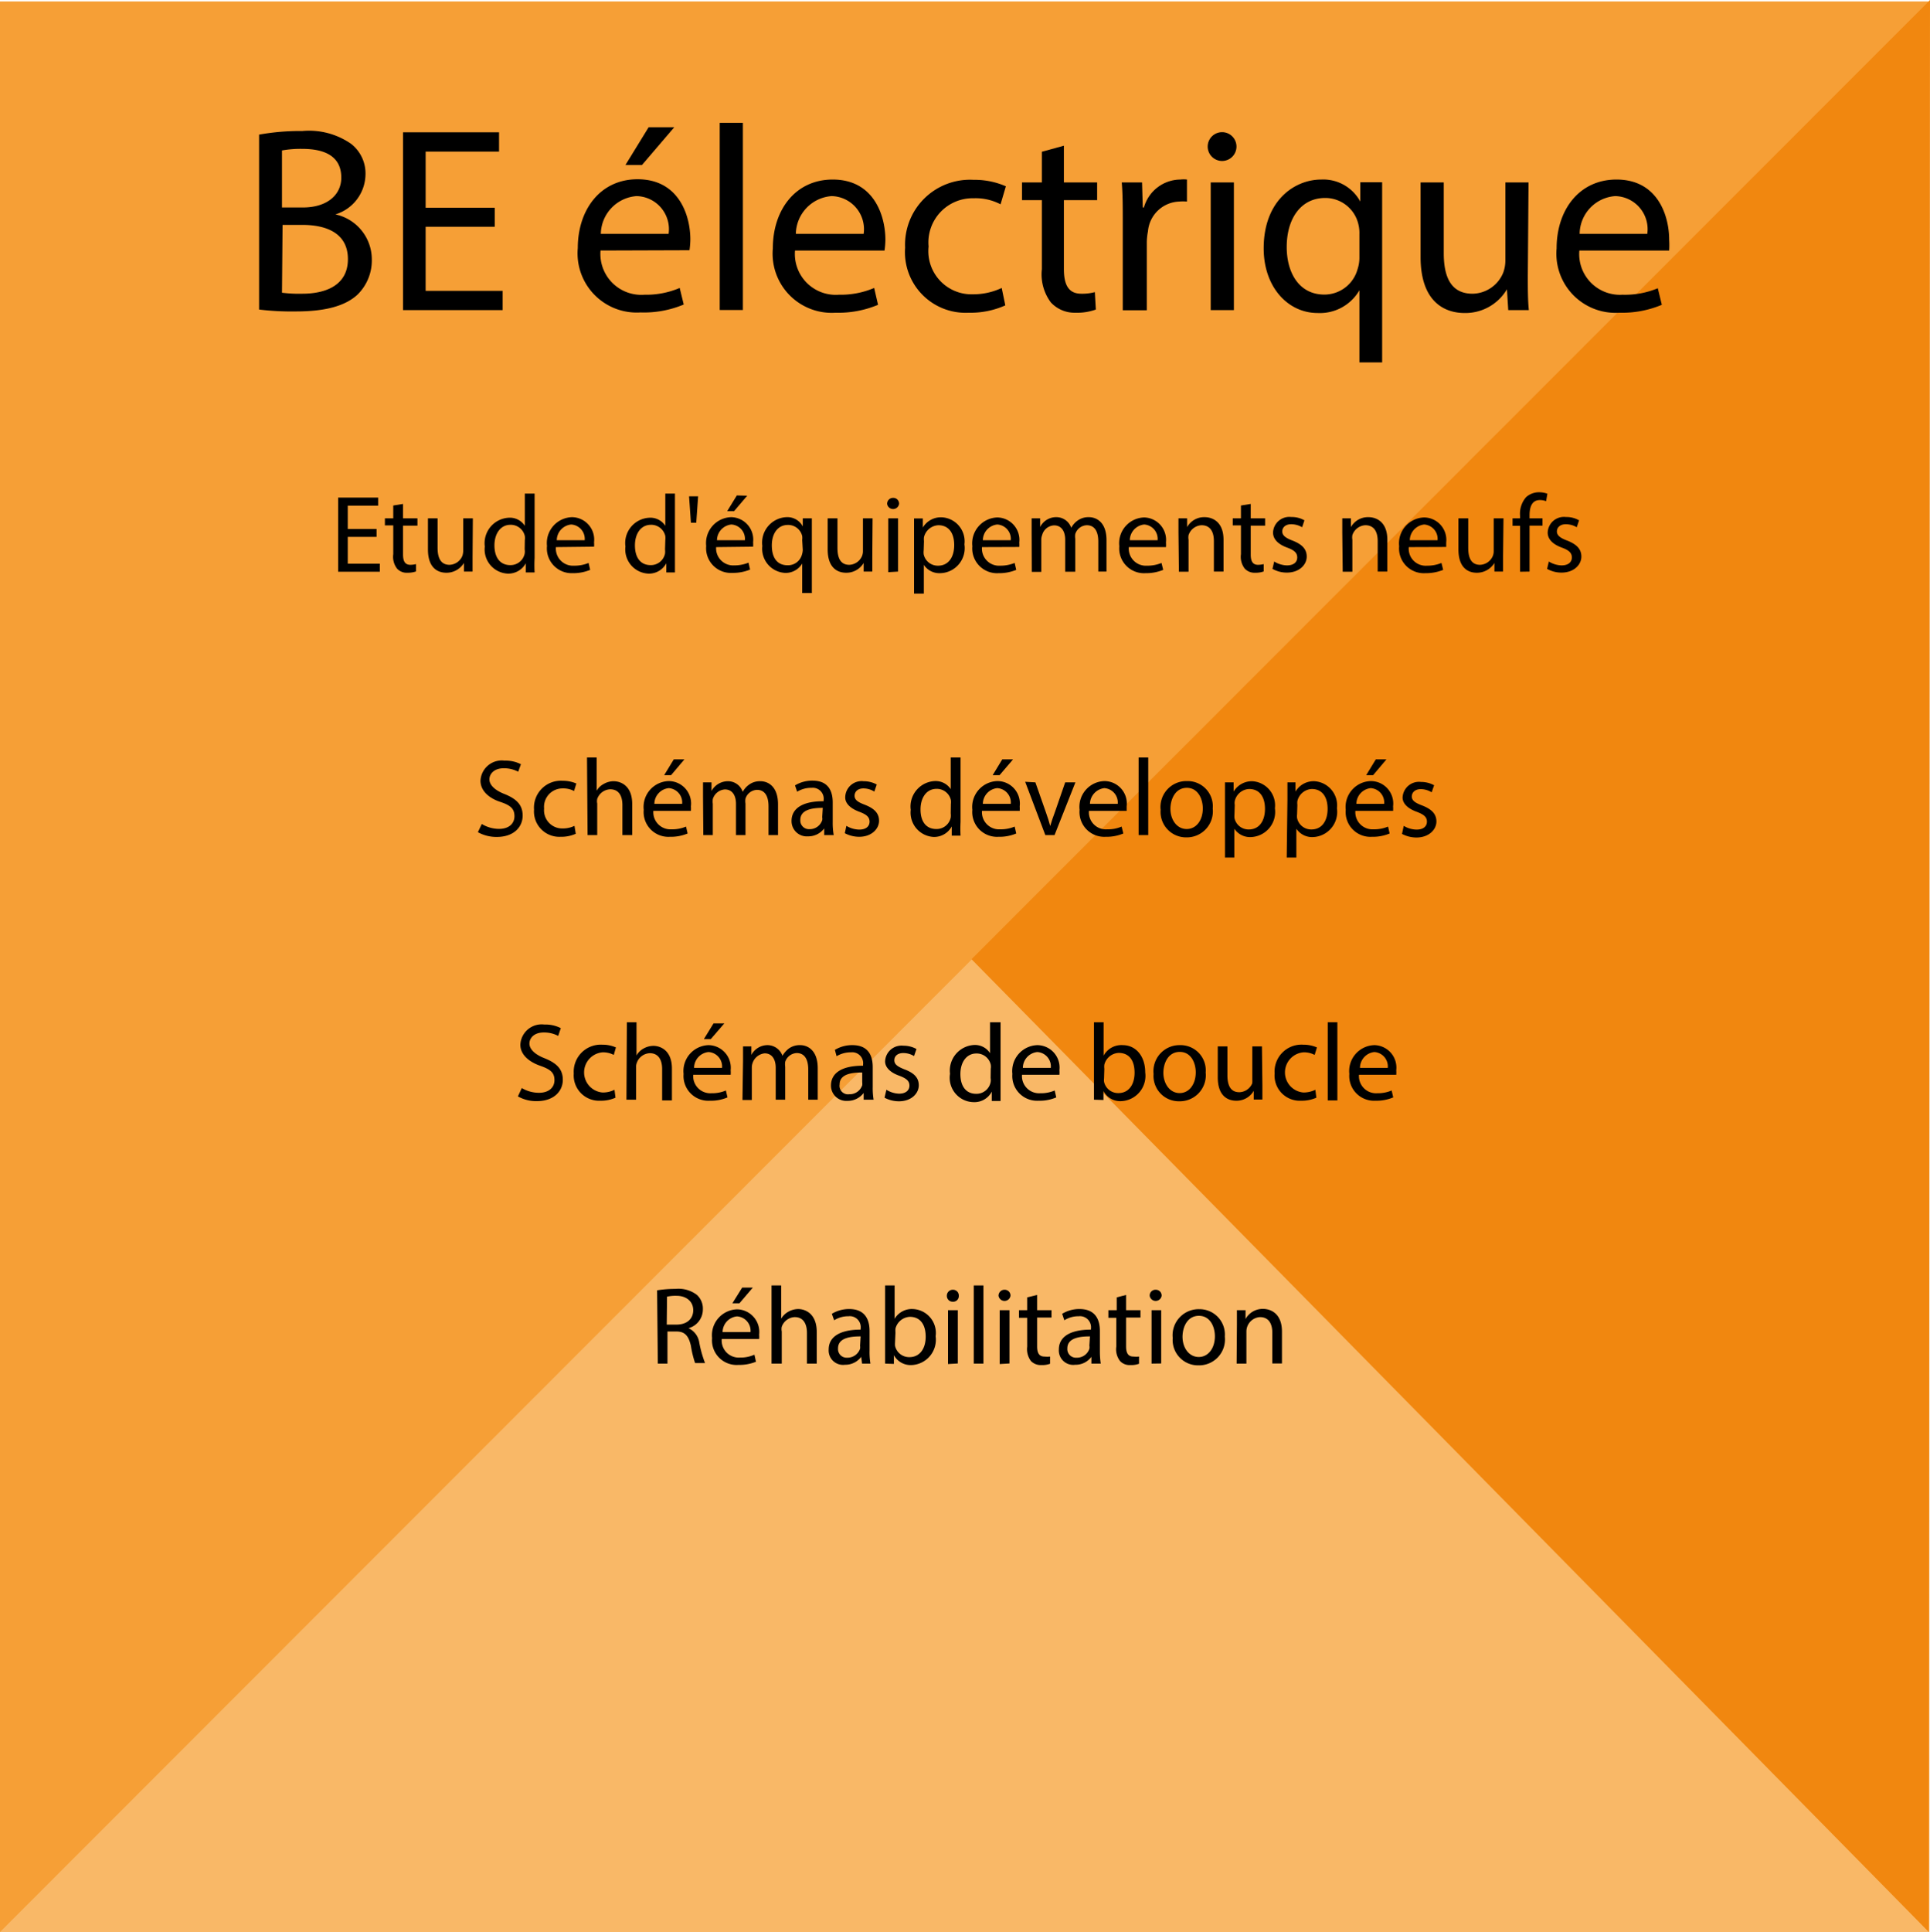 <svg xmlns="http://www.w3.org/2000/svg" viewBox="0 0 134.08 134.19"><defs><style>.cls-1{fill:#f9b867;}.cls-2{fill:#f69f36;}.cls-3{fill:#f1870f;}</style></defs><title>back_electrique_1</title><g id="Calque_2" data-name="Calque 2"><g id="Calque_1-2" data-name="Calque 1"><rect id="Rectangle_48-2" data-name="Rectangle 48-2" class="cls-1" y="0.15" width="134.04" height="134.04"/><path id="Tracé_123" data-name="Tracé 123" class="cls-2" d="M0,134.19,134,.1H0Z"/><path id="Tracé_124" data-name="Tracé 124" class="cls-3" d="M134,134.19,134.08,0,67.49,66.62Z"/><path d="M26.16,37.29h-2v1.86h2.23v.56h-2.9V34.56h2.78v.56H24.16v1.62h2Z"/><path d="M28,35V36h1v.51H28v2c0,.46.13.72.51.72a1.69,1.69,0,0,0,.39-.05l0,.51a1.76,1.76,0,0,1-.6.09.9.9,0,0,1-.72-.29,1.35,1.35,0,0,1-.26-1v-2h-.58V36h.58v-.89Z"/><path d="M32.83,38.7c0,.38,0,.72,0,1h-.6l0-.6h0a1.41,1.41,0,0,1-1.22.68c-.59,0-1.28-.32-1.28-1.62V36h.67v2.05c0,.7.22,1.18.83,1.18a1,1,0,0,0,.89-.62,1.15,1.15,0,0,0,.06-.34V36h.67Z"/><path d="M37.14,34.28v4.48a9.33,9.33,0,0,0,0,1h-.61l0-.64h0a1.38,1.38,0,0,1-1.26.72,1.68,1.68,0,0,1-1.59-1.88,1.77,1.77,0,0,1,1.66-2,1.23,1.23,0,0,1,1.12.56h0V34.28Zm-.68,3.24a1,1,0,0,0,0-.29,1,1,0,0,0-1-.78c-.69,0-1.11.62-1.11,1.43s.37,1.37,1.1,1.37a1,1,0,0,0,1-.8.89.89,0,0,0,0-.29Z"/><path d="M38.62,38a1.19,1.19,0,0,0,1.27,1.29,2.54,2.54,0,0,0,1-.19l.11.48a3.08,3.08,0,0,1-1.23.23A1.72,1.72,0,0,1,38,37.92a1.8,1.8,0,0,1,1.74-2,1.56,1.56,0,0,1,1.53,1.74,1.89,1.89,0,0,1,0,.31Zm2-.48a1,1,0,0,0-.94-1.09,1.11,1.11,0,0,0-1,1.09Z"/><path d="M46.89,34.28v4.48c0,.32,0,.7,0,1h-.6l0-.64h0a1.36,1.36,0,0,1-1.26.72,1.68,1.68,0,0,1-1.58-1.88,1.76,1.76,0,0,1,1.66-2,1.23,1.23,0,0,1,1.11.56h0V34.28Zm-.67,3.24a1.43,1.43,0,0,0,0-.29,1,1,0,0,0-1-.78c-.7,0-1.11.62-1.11,1.43s.36,1.37,1.09,1.37a1,1,0,0,0,1-.8,1.29,1.29,0,0,0,0-.29Z"/><path d="M48.5,34.47l-.13,1.84H48l-.13-1.84Z"/><path d="M49.75,38A1.19,1.19,0,0,0,51,39.27a2.62,2.62,0,0,0,1-.19l.11.48a3.12,3.12,0,0,1-1.23.23,1.72,1.72,0,0,1-1.82-1.87,1.8,1.8,0,0,1,1.74-2,1.56,1.56,0,0,1,1.52,1.74,2.16,2.16,0,0,1,0,.31Zm2-.48a1,1,0,0,0-.94-1.09,1.11,1.11,0,0,0-1,1.09Zm.16-3.09L51,35.5h-.48l.67-1.09Z"/><path d="M55.73,39.14h0a1.33,1.33,0,0,1-1.21.65,1.68,1.68,0,0,1-1.56-1.87,1.77,1.77,0,0,1,1.67-2,1.21,1.21,0,0,1,1.14.64h0l0-.56h.63c0,.31,0,.63,0,1v4.19h-.67Zm0-1.63a1.27,1.27,0,0,0,0-.28,1,1,0,0,0-1-.77c-.69,0-1.11.59-1.11,1.42s.35,1.38,1.09,1.38a1,1,0,0,0,1-.73,1.28,1.28,0,0,0,.06-.33Z"/><path d="M60.6,38.7c0,.38,0,.72,0,1H60l0-.6h0a1.39,1.39,0,0,1-1.22.68c-.58,0-1.28-.32-1.28-1.62V36h.68v2.05c0,.7.21,1.18.82,1.18a1,1,0,0,0,.89-.62.9.9,0,0,0,.06-.34V36h.67Z"/><path d="M62.46,35a.42.42,0,0,1-.83,0,.41.41,0,0,1,.42-.42A.4.4,0,0,1,62.46,35Zm-.75,4.74V36h.68v3.7Z"/><path d="M63.5,37.22c0-.48,0-.86,0-1.21h.61l0,.63h0a1.46,1.46,0,0,1,1.32-.71A1.67,1.67,0,0,1,67,37.81a1.74,1.74,0,0,1-1.68,2,1.29,1.29,0,0,1-1.14-.58h0v2H63.5Zm.67,1a1.2,1.2,0,0,0,0,.28,1,1,0,0,0,1,.79c.71,0,1.12-.58,1.12-1.43s-.39-1.38-1.1-1.38a1.08,1.08,0,0,0-1,.83,1.35,1.35,0,0,0,0,.28Z"/><path d="M68.22,38a1.19,1.19,0,0,0,1.27,1.29,2.62,2.62,0,0,0,1-.19l.11.48a3.12,3.12,0,0,1-1.23.23,1.72,1.72,0,0,1-1.82-1.87,1.8,1.8,0,0,1,1.74-2,1.56,1.56,0,0,1,1.52,1.74,2.16,2.16,0,0,1,0,.31Zm2-.48a1,1,0,0,0-.94-1.09,1.11,1.11,0,0,0-1,1.09Z"/><path d="M71.67,37c0-.38,0-.69,0-1h.59l0,.6h0a1.25,1.25,0,0,1,1.16-.68,1.09,1.09,0,0,1,1,.74h0a1.41,1.41,0,0,1,.41-.48,1.28,1.28,0,0,1,.82-.26c.49,0,1.22.32,1.22,1.6v2.18H76.3V37.62c0-.72-.26-1.14-.8-1.14a.87.87,0,0,0-.8.61,1.09,1.09,0,0,0,0,.33v2.29H74V37.49c0-.59-.26-1-.77-1a.9.9,0,0,0-.83.67.88.88,0,0,0-.06.33v2.23h-.66Z"/><path d="M78.42,38a1.19,1.19,0,0,0,1.27,1.29,2.53,2.53,0,0,0,1-.19l.12.48a3.12,3.12,0,0,1-1.23.23,1.72,1.72,0,0,1-1.82-1.87,1.79,1.79,0,0,1,1.73-2A1.56,1.56,0,0,1,81,37.67,2.16,2.16,0,0,1,81,38Zm2-.48a1,1,0,0,0-.93-1.09,1.11,1.11,0,0,0-1,1.09Z"/><path d="M81.87,37c0-.38,0-.69,0-1h.6l0,.61h0a1.35,1.35,0,0,1,1.22-.69c.52,0,1.31.3,1.31,1.57v2.21h-.67V37.58c0-.6-.22-1.1-.86-1.1a1,1,0,0,0-.9.69,1,1,0,0,0,0,.32v2.22h-.67Z"/><path d="M86.89,35V36h1v.51h-1v2c0,.46.13.72.51.72a1.69,1.69,0,0,0,.39-.05l0,.51a1.65,1.65,0,0,1-.59.09.93.93,0,0,1-.73-.29,1.35,1.35,0,0,1-.26-1v-2h-.57V36h.57v-.89Z"/><path d="M88.52,39a1.76,1.76,0,0,0,.88.27c.49,0,.72-.24.72-.55s-.19-.5-.68-.68c-.67-.24-1-.61-1-1.05a1.13,1.13,0,0,1,1.27-1.08,1.74,1.74,0,0,1,.91.23l-.16.48a1.5,1.5,0,0,0-.76-.21c-.4,0-.62.23-.62.5s.22.45.7.63c.64.25,1,.57,1,1.12s-.5,1.11-1.38,1.11a2,2,0,0,1-1-.26Z"/><path d="M93.25,37c0-.38,0-.69,0-1h.6l0,.61h0a1.35,1.35,0,0,1,1.22-.69c.52,0,1.31.3,1.31,1.57v2.21h-.67V37.58c0-.6-.22-1.1-.86-1.1a1,1,0,0,0-.9.69,1,1,0,0,0,0,.32v2.22h-.67Z"/><path d="M97.87,38a1.18,1.18,0,0,0,1.27,1.29,2.53,2.53,0,0,0,1-.19l.12.48a3.18,3.18,0,0,1-1.24.23,1.72,1.72,0,0,1-1.82-1.87,1.8,1.8,0,0,1,1.74-2,1.56,1.56,0,0,1,1.53,1.74c0,.14,0,.24,0,.31Zm2-.48a1,1,0,0,0-.93-1.09,1.12,1.12,0,0,0-1,1.09Z"/><path d="M104.42,38.7c0,.38,0,.72,0,1h-.6l0-.6h0a1.42,1.42,0,0,1-1.23.68c-.58,0-1.27-.32-1.27-1.62V36H102v2.05c0,.7.21,1.18.82,1.18a1,1,0,0,0,.89-.62.9.9,0,0,0,.06-.34V36h.68Z"/><path d="M105.6,39.71V36.52h-.52V36h.52v-.18a1.75,1.75,0,0,1,.42-1.29,1.33,1.33,0,0,1,.91-.34,1.67,1.67,0,0,1,.57.1l-.09.52a1.13,1.13,0,0,0-.43-.08c-.57,0-.72.51-.72,1.07V36h.9v.51h-.9v3.19Z"/><path d="M107.6,39a1.76,1.76,0,0,0,.88.27c.49,0,.72-.24.72-.55s-.19-.5-.68-.68c-.67-.24-1-.61-1-1.05a1.13,1.13,0,0,1,1.27-1.08,1.74,1.74,0,0,1,.91.23l-.16.48a1.5,1.5,0,0,0-.76-.21c-.4,0-.62.23-.62.5s.22.45.7.63c.64.25,1,.57,1,1.12s-.5,1.11-1.38,1.11a2,2,0,0,1-1-.26Z"/><path d="M33.47,57.23a2.32,2.32,0,0,0,1.2.34c.68,0,1.07-.36,1.07-.88s-.27-.76-1-1-1.36-.74-1.36-1.47a1.48,1.48,0,0,1,1.67-1.39,2.34,2.34,0,0,1,1.14.25L36,53.6a2.12,2.12,0,0,0-1-.24c-.71,0-1,.42-1,.77s.31.72,1,1c.87.34,1.31.76,1.31,1.52s-.58,1.48-1.8,1.48a2.65,2.65,0,0,1-1.31-.33Z"/><path d="M40,57.91a2.47,2.47,0,0,1-1.06.21,1.76,1.76,0,0,1-1.84-1.89,1.87,1.87,0,0,1,2-2,2.34,2.34,0,0,1,.94.19l-.16.52a1.56,1.56,0,0,0-.78-.18,1.28,1.28,0,0,0-1.3,1.4,1.26,1.26,0,0,0,1.28,1.38,1.86,1.86,0,0,0,.83-.18Z"/><path d="M40.78,52.61h.67v2.31h0a1.23,1.23,0,0,1,.49-.47,1.38,1.38,0,0,1,.68-.19c.5,0,1.3.3,1.3,1.58V58h-.68V55.92c0-.6-.22-1.1-.85-1.1a1,1,0,0,0-.9.67.77.77,0,0,0,0,.32V58h-.67Z"/><path d="M45.39,56.32a1.19,1.19,0,0,0,1.27,1.28,2.45,2.45,0,0,0,1-.19l.11.48a3,3,0,0,1-1.23.23,1.72,1.72,0,0,1-1.82-1.87,1.8,1.8,0,0,1,1.73-2A1.56,1.56,0,0,1,48,56a2.33,2.33,0,0,1,0,.32Zm2-.49a1,1,0,0,0-.93-1.09,1.11,1.11,0,0,0-1,1.09Zm.16-3.09-.93,1.1h-.48l.67-1.1Z"/><path d="M48.84,55.34c0-.38,0-.69,0-1h.59l0,.6h0a1.3,1.3,0,0,1,1.17-.68,1.08,1.08,0,0,1,1,.74h0a1.41,1.41,0,0,1,.41-.48,1.26,1.26,0,0,1,.82-.26c.49,0,1.22.32,1.22,1.6V58h-.66V56c0-.71-.26-1.14-.8-1.14a.87.87,0,0,0-.8.61,1.11,1.11,0,0,0,0,.34V58h-.66V55.83c0-.59-.26-1-.77-1a.94.94,0,0,0-.84.67,1.2,1.2,0,0,0,0,.33V58h-.66Z"/><path d="M57.26,58l0-.46h0a1.39,1.39,0,0,1-1.13.55,1.06,1.06,0,0,1-1.14-1.07c0-.89.8-1.38,2.23-1.37v-.08a.76.76,0,0,0-.84-.85,1.83,1.83,0,0,0-1,.27l-.15-.44a2.3,2.3,0,0,1,1.22-.33c1.13,0,1.4.77,1.4,1.51v1.39a4.69,4.69,0,0,0,.07.88Zm-.1-1.89c-.73,0-1.56.12-1.56.84a.6.6,0,0,0,.63.64.91.91,0,0,0,.89-.62.52.52,0,0,0,0-.21Z"/><path d="M58.8,57.36a1.8,1.8,0,0,0,.89.26c.49,0,.72-.24.72-.55s-.19-.49-.69-.68c-.66-.24-1-.6-1-1A1.14,1.14,0,0,1,60,54.26a1.87,1.87,0,0,1,.91.23l-.17.49a1.43,1.43,0,0,0-.76-.22c-.39,0-.61.23-.61.51s.22.44.7.62c.64.25,1,.57,1,1.12s-.51,1.11-1.38,1.11a2.13,2.13,0,0,1-1-.25Z"/><path d="M66.73,52.61v4.48a9,9,0,0,0,0,.95h-.61l0-.64h0a1.39,1.39,0,0,1-1.27.73,1.69,1.69,0,0,1-1.58-1.88,1.77,1.77,0,0,1,1.66-2,1.26,1.26,0,0,1,1.12.56h0V52.61Zm-.67,3.24a1.33,1.33,0,0,0,0-.28,1,1,0,0,0-1-.78c-.69,0-1.11.61-1.11,1.43s.37,1.36,1.1,1.36a1,1,0,0,0,1-.8,1.29,1.29,0,0,0,0-.29Z"/><path d="M68.22,56.32a1.19,1.19,0,0,0,1.27,1.28,2.45,2.45,0,0,0,1-.19l.11.48a3,3,0,0,1-1.23.23,1.72,1.72,0,0,1-1.82-1.87,1.8,1.8,0,0,1,1.74-2A1.56,1.56,0,0,1,70.84,56a2.33,2.33,0,0,1,0,.32Zm2-.49a1,1,0,0,0-.94-1.09,1.11,1.11,0,0,0-1,1.09Zm.16-3.09-.94,1.1h-.48l.67-1.1Z"/><path d="M71.93,54.34l.73,2.08c.12.34.22.64.3.95h0c.09-.31.19-.61.32-.95L74,54.34h.71L73.26,58h-.64l-1.4-3.7Z"/><path d="M75.65,56.32a1.18,1.18,0,0,0,1.27,1.28,2.36,2.36,0,0,0,1-.19l.12.48a3,3,0,0,1-1.23.23A1.72,1.72,0,0,1,75,56.25a1.79,1.79,0,0,1,1.73-2A1.56,1.56,0,0,1,78.27,56c0,.14,0,.25,0,.32Zm2-.49a1,1,0,0,0-.93-1.09,1.13,1.13,0,0,0-1,1.09Z"/><path d="M79.1,52.61h.67V58H79.1Z"/><path d="M84.25,56.16a1.81,1.81,0,0,1-1.84,2,1.77,1.77,0,0,1-1.78-1.91,1.8,1.8,0,0,1,1.84-2A1.75,1.75,0,0,1,84.25,56.16Zm-2.94,0c0,.81.47,1.42,1.13,1.42s1.12-.6,1.12-1.43c0-.63-.31-1.43-1.11-1.43S81.31,55.5,81.31,56.2Z"/><path d="M85.1,55.55c0-.47,0-.86,0-1.21h.6l0,.64h0A1.48,1.48,0,0,1,87,54.26a1.68,1.68,0,0,1,1.57,1.88,1.75,1.75,0,0,1-1.68,2,1.31,1.31,0,0,1-1.14-.58h0v2H85.1Zm.66,1a2,2,0,0,0,0,.27,1,1,0,0,0,1,.79c.71,0,1.12-.58,1.12-1.43s-.39-1.38-1.1-1.38a1.07,1.07,0,0,0-1,.84.81.81,0,0,0,0,.27Z"/><path d="M89.44,55.55c0-.47,0-.86,0-1.21H90l0,.64h0a1.46,1.46,0,0,1,1.32-.72,1.68,1.68,0,0,1,1.56,1.88,1.75,1.75,0,0,1-1.68,2,1.31,1.31,0,0,1-1.14-.58h0v2h-.67Zm.67,1a1.12,1.12,0,0,0,0,.27,1,1,0,0,0,1,.79c.71,0,1.12-.58,1.12-1.43s-.39-1.38-1.1-1.38a1.08,1.08,0,0,0-1,.84,1.17,1.17,0,0,0,0,.27Z"/><path d="M94.16,56.32a1.19,1.19,0,0,0,1.27,1.28,2.45,2.45,0,0,0,1-.19l.11.48a3,3,0,0,1-1.23.23,1.72,1.72,0,0,1-1.82-1.87,1.8,1.8,0,0,1,1.74-2A1.56,1.56,0,0,1,96.78,56a2.33,2.33,0,0,1,0,.32Zm2-.49a1,1,0,0,0-.93-1.09,1.11,1.11,0,0,0-1,1.09Zm.16-3.09-.93,1.1h-.48l.67-1.1Z"/><path d="M97.52,57.36a1.77,1.77,0,0,0,.89.26c.49,0,.72-.24.72-.55s-.19-.49-.69-.68c-.67-.24-1-.6-1-1a1.14,1.14,0,0,1,1.28-1.08,1.9,1.9,0,0,1,.91.23l-.17.49a1.46,1.46,0,0,0-.76-.22c-.39,0-.62.23-.62.51s.23.44.71.62c.64.25,1,.57,1,1.12s-.51,1.11-1.39,1.11a2.16,2.16,0,0,1-1-.25Z"/><path d="M36.25,75.57a2.35,2.35,0,0,0,1.19.33c.68,0,1.08-.36,1.08-.88s-.28-.75-1-1-1.37-.74-1.37-1.46a1.48,1.48,0,0,1,1.67-1.4,2.34,2.34,0,0,1,1.14.25l-.18.54a2.08,2.08,0,0,0-1-.24c-.71,0-1,.42-1,.77s.31.72,1,1c.87.34,1.32.76,1.32,1.52s-.59,1.48-1.81,1.48a2.58,2.58,0,0,1-1.31-.33Z"/><path d="M42.76,76.24a2.47,2.47,0,0,1-1.06.21,1.76,1.76,0,0,1-1.84-1.89,1.88,1.88,0,0,1,2-2,2.28,2.28,0,0,1,.93.19l-.15.52a1.59,1.59,0,0,0-.78-.18,1.4,1.4,0,0,0,0,2.79,1.81,1.81,0,0,0,.83-.19Z"/><path d="M43.55,71h.67v2.31h0a1.23,1.23,0,0,1,.48-.48,1.42,1.42,0,0,1,.69-.19c.49,0,1.29.31,1.29,1.58v2.21H46V74.25c0-.6-.23-1.1-.86-1.1a1,1,0,0,0-.9.67.77.77,0,0,0-.05.32v2.24h-.67Z"/><path d="M48.16,74.65a1.19,1.19,0,0,0,1.27,1.28,2.42,2.42,0,0,0,1-.19l.11.48a2.91,2.91,0,0,1-1.23.23,1.72,1.72,0,0,1-1.82-1.86,1.8,1.8,0,0,1,1.74-2,1.57,1.57,0,0,1,1.53,1.74,2,2,0,0,1,0,.32Zm2-.48a1,1,0,0,0-.94-1.1,1.11,1.11,0,0,0-1,1.1Zm.16-3.09-.94,1.09h-.48l.67-1.09Z"/><path d="M51.62,73.68c0-.39,0-.7,0-1h.58l0,.59h0a1.27,1.27,0,0,1,1.16-.68,1.11,1.11,0,0,1,1,.74h0a1.79,1.79,0,0,1,.41-.48,1.28,1.28,0,0,1,.82-.26c.49,0,1.22.32,1.22,1.61v2.18h-.66v-2.1c0-.71-.26-1.14-.8-1.14a.88.88,0,0,0-.8.61,1.16,1.16,0,0,0,0,.34v2.29h-.66V74.16c0-.59-.26-1-.77-1a1,1,0,0,0-.89,1v2.24h-.65Z"/><path d="M60,76.38,60,75.91h0a1.38,1.38,0,0,1-1.13.55,1.06,1.06,0,0,1-1.14-1.06c0-.9.8-1.39,2.23-1.38v-.08a.76.76,0,0,0-.84-.85,1.89,1.89,0,0,0-1,.27L58,72.92a2.3,2.3,0,0,1,1.22-.33c1.13,0,1.41.77,1.41,1.52v1.38a4.92,4.92,0,0,0,.06.89Zm-.1-1.89c-.74,0-1.57.11-1.57.83A.59.59,0,0,0,59,76a.92.92,0,0,0,.9-.62.78.78,0,0,0,0-.21Z"/><path d="M61.58,75.69a1.76,1.76,0,0,0,.88.27c.49,0,.72-.25.72-.56s-.19-.49-.69-.68c-.66-.23-1-.6-1-1a1.14,1.14,0,0,1,1.27-1.09,1.84,1.84,0,0,1,.91.23l-.17.49a1.43,1.43,0,0,0-.75-.21c-.4,0-.62.22-.62.5s.22.44.7.63c.64.24,1,.56,1,1.11s-.5,1.11-1.38,1.11a2.13,2.13,0,0,1-1-.25Z"/><path d="M69.51,71v4.47c0,.33,0,.7,0,1h-.61l0-.65h0a1.36,1.36,0,0,1-1.26.73A1.69,1.69,0,0,1,66,74.58a1.78,1.78,0,0,1,1.66-2,1.24,1.24,0,0,1,1.12.57h0V71Zm-.68,3.23a.89.89,0,0,0,0-.28,1,1,0,0,0-1-.78c-.69,0-1.11.61-1.11,1.43s.37,1.37,1.1,1.37a1,1,0,0,0,1-.81.89.89,0,0,0,0-.29Z"/><path d="M71,74.65a1.19,1.19,0,0,0,1.27,1.28,2.38,2.38,0,0,0,1-.19l.11.48a2.91,2.91,0,0,1-1.23.23,1.72,1.72,0,0,1-1.82-1.86,1.8,1.8,0,0,1,1.74-2,1.56,1.56,0,0,1,1.53,1.74,2,2,0,0,1,0,.32Zm2-.48a1,1,0,0,0-.94-1.1,1.11,1.11,0,0,0-1,1.1Z"/><path d="M76,76.38c0-.26,0-.63,0-1V71h.67v2.32h0A1.4,1.4,0,0,1,78,72.59c.91,0,1.56.77,1.56,1.89a1.76,1.76,0,0,1-1.66,2,1.31,1.31,0,0,1-1.24-.7h0l0,.62Zm.7-1.49a1,1,0,0,0,0,.25,1,1,0,0,0,1,.78c.7,0,1.12-.57,1.12-1.42s-.38-1.37-1.1-1.37a1.07,1.07,0,0,0-1,.82,1.11,1.11,0,0,0,0,.28Z"/><path d="M83.76,74.49a1.81,1.81,0,0,1-1.84,2,1.76,1.76,0,0,1-1.78-1.9,1.81,1.81,0,0,1,1.84-2A1.75,1.75,0,0,1,83.76,74.49Zm-2.94,0c0,.81.47,1.43,1.13,1.43s1.12-.61,1.12-1.44c0-.63-.31-1.42-1.11-1.42S80.82,73.83,80.82,74.53Z"/><path d="M87.7,75.37c0,.38,0,.71,0,1h-.6l0-.61h0a1.37,1.37,0,0,1-1.22.69c-.58,0-1.28-.32-1.28-1.62V72.68h.67v2c0,.71.22,1.18.83,1.18a1,1,0,0,0,.89-.61A1.21,1.21,0,0,0,87,75V72.68h.67Z"/><path d="M91.45,76.24a2.51,2.51,0,0,1-1.06.21,1.75,1.75,0,0,1-1.84-1.89,1.87,1.87,0,0,1,2-2,2.34,2.34,0,0,1,.94.19l-.16.52a1.56,1.56,0,0,0-.78-.18,1.4,1.4,0,0,0,0,2.79,1.88,1.88,0,0,0,.83-.19Z"/><path d="M92.24,71h.67v5.43h-.67Z"/><path d="M94.41,74.65a1.19,1.19,0,0,0,1.27,1.28,2.45,2.45,0,0,0,1-.19l.11.48a3,3,0,0,1-1.23.23,1.72,1.72,0,0,1-1.82-1.86,1.8,1.8,0,0,1,1.74-2A1.56,1.56,0,0,1,97,74.33a2.33,2.33,0,0,1,0,.32Zm2-.48a1,1,0,0,0-.93-1.1,1.11,1.11,0,0,0-1,1.1Z"/><path d="M45.65,89.62a7.92,7.92,0,0,1,1.28-.1,2.11,2.11,0,0,1,1.49.42,1.29,1.29,0,0,1,.41,1,1.35,1.35,0,0,1-1,1.31v0a1.3,1.3,0,0,1,.75,1,8.13,8.13,0,0,0,.4,1.42h-.69A6.87,6.87,0,0,1,48,93.48c-.16-.71-.43-1-1-1h-.63v2.23h-.67ZM46.32,92H47c.71,0,1.16-.39,1.16-1S47.68,90,47,90a2.71,2.71,0,0,0-.66.06Z"/><path d="M50.14,93a1.19,1.19,0,0,0,1.27,1.29,2.36,2.36,0,0,0,1-.2l.11.49a3.12,3.12,0,0,1-1.23.22,1.71,1.71,0,0,1-1.82-1.86,1.8,1.8,0,0,1,1.74-2,1.57,1.57,0,0,1,1.53,1.75,2,2,0,0,1,0,.31Zm2-.48a1,1,0,0,0-.94-1.09,1.11,1.11,0,0,0-1,1.09Zm.16-3.09-.93,1.09h-.49l.68-1.09Z"/><path d="M53.6,89.28h.67v2.31h0a1.33,1.33,0,0,1,.49-.48,1.42,1.42,0,0,1,.69-.19c.49,0,1.29.31,1.29,1.59v2.2h-.68V92.58c0-.59-.22-1.1-.85-1.1a1,1,0,0,0-.9.67.85.85,0,0,0,0,.33v2.23H53.6Z"/><path d="M59.89,94.71l-.06-.47h0a1.38,1.38,0,0,1-1.13.55,1,1,0,0,1-1.13-1.06c0-.89.79-1.38,2.22-1.38v-.07a.76.76,0,0,0-.84-.86,1.83,1.83,0,0,0-1,.28l-.16-.45A2.3,2.3,0,0,1,59,90.92c1.13,0,1.41.78,1.41,1.52v1.38a4.85,4.85,0,0,0,.06.89Zm-.1-1.89c-.74,0-1.57.11-1.57.83a.6.6,0,0,0,.63.65.93.93,0,0,0,.9-.62.85.85,0,0,0,0-.22Z"/><path d="M61.49,94.71c0-.25,0-.63,0-1V89.28h.66V91.6h0a1.38,1.38,0,0,1,1.26-.68A1.66,1.66,0,0,1,65,92.81a1.76,1.76,0,0,1-1.66,2,1.32,1.32,0,0,1-1.24-.69h0l0,.61Zm.69-1.48a2,2,0,0,0,0,.24,1,1,0,0,0,1,.79c.71,0,1.13-.58,1.13-1.42s-.38-1.38-1.1-1.38a1.08,1.08,0,0,0-1,.82,1.88,1.88,0,0,0,0,.28Z"/><path d="M66.61,90a.39.39,0,0,1-.42.41.4.4,0,0,1-.41-.41.41.41,0,0,1,.42-.42A.4.4,0,0,1,66.61,90Zm-.75,4.74V91h.68v3.7Z"/><path d="M67.65,89.28h.67v5.43h-.67Z"/><path d="M70.2,90a.42.42,0,0,1-.83,0,.41.41,0,0,1,.42-.42A.4.4,0,0,1,70.2,90Zm-.75,4.74V91h.68v3.7Z"/><path d="M72.05,89.94V91h1v.51h-1v2c0,.45.13.71.51.71a1.79,1.79,0,0,0,.39,0l0,.5a1.54,1.54,0,0,1-.6.09.94.94,0,0,1-.73-.28,1.38,1.38,0,0,1-.26-1v-2h-.57V91h.57v-.89Z"/><path d="M75.82,94.71l0-.47h0a1.36,1.36,0,0,1-1.13.55,1,1,0,0,1-1.13-1.06c0-.89.79-1.38,2.23-1.38v-.07a.77.77,0,0,0-.85-.86,1.83,1.83,0,0,0-1,.28l-.15-.45A2.27,2.27,0,0,1,75,90.92c1.13,0,1.41.78,1.41,1.52v1.38a5.93,5.93,0,0,0,.06.89Zm-.1-1.89c-.73,0-1.57.11-1.57.83a.6.6,0,0,0,.64.65.91.91,0,0,0,.89-.62.57.57,0,0,0,0-.22Z"/><path d="M78.23,89.94V91h1v.51h-1v2c0,.45.13.71.51.71a1.79,1.79,0,0,0,.39,0l0,.5a1.54,1.54,0,0,1-.6.09.9.9,0,0,1-.72-.28,1.33,1.33,0,0,1-.26-1v-2H77V91h.58v-.89Z"/><path d="M80.7,90a.42.42,0,0,1-.83,0,.4.4,0,0,1,.42-.42A.4.4,0,0,1,80.7,90ZM80,94.71V91h.67v3.7Z"/><path d="M85.09,92.83a1.8,1.8,0,0,1-1.84,2,1.76,1.76,0,0,1-1.78-1.9,1.81,1.81,0,0,1,1.84-2A1.76,1.76,0,0,1,85.09,92.83Zm-2.94,0c0,.81.47,1.42,1.13,1.42s1.12-.61,1.12-1.44c0-.63-.31-1.42-1.11-1.42S82.15,92.16,82.15,92.87Z"/><path d="M85.93,92c0-.38,0-.7,0-1h.6l0,.61h0a1.36,1.36,0,0,1,1.22-.7c.52,0,1.31.31,1.31,1.58v2.21h-.67V92.57c0-.59-.22-1.09-.86-1.09a1,1,0,0,0-.94,1v2.23h-.68Z"/><path d="M18,9.35A16,16,0,0,1,21,9.1a5.11,5.11,0,0,1,3.39.89,2.61,2.61,0,0,1,1,2.19,2.94,2.94,0,0,1-2.09,2.71v0A3.2,3.2,0,0,1,25.83,18a3.33,3.33,0,0,1-1,2.47c-.86.79-2.25,1.16-4.27,1.16A19,19,0,0,1,18,21.5Zm1.59,5.06h1.45c1.69,0,2.67-.88,2.67-2.07,0-1.45-1.09-2-2.71-2a7.27,7.27,0,0,0-1.41.11Zm0,5.92A9.27,9.27,0,0,0,21,20.4c1.65,0,3.17-.6,3.17-2.4S22.69,15.62,21,15.62H19.63Z"/><path d="M34.37,15.75h-4.8V20.2h5.35v1.34H28V9.19h6.67v1.34H29.57v3.9h4.8Z"/><path d="M41.72,17.4a2.84,2.84,0,0,0,3.05,3.07A5.93,5.93,0,0,0,47.22,20l.28,1.15a7.13,7.13,0,0,1-3,.55,4.11,4.11,0,0,1-4.36-4.47c0-2.67,1.57-4.78,4.15-4.78,2.9,0,3.67,2.55,3.67,4.18a5.63,5.63,0,0,1-.06.75Zm4.73-1.16a2.3,2.3,0,0,0-2.23-2.62,2.68,2.68,0,0,0-2.48,2.62Zm.39-7.4L44.6,11.46H43.45l1.61-2.62Z"/><path d="M50,8.53h1.61v13H50Z"/><path d="M55.23,17.4a2.84,2.84,0,0,0,3.05,3.07A5.93,5.93,0,0,0,60.73,20L61,21.17a7.13,7.13,0,0,1-2.95.55,4.11,4.11,0,0,1-4.36-4.47c0-2.67,1.57-4.78,4.16-4.78,2.89,0,3.66,2.55,3.66,4.18a5.63,5.63,0,0,1-.06.75ZM60,16.24a2.3,2.3,0,0,0-2.23-2.62,2.68,2.68,0,0,0-2.48,2.62Z"/><path d="M69.84,21.21a5.92,5.92,0,0,1-2.55.51,4.21,4.21,0,0,1-4.41-4.52,4.51,4.51,0,0,1,4.76-4.71,5.4,5.4,0,0,1,2.24.45l-.37,1.25a3.73,3.73,0,0,0-1.87-.42,3.07,3.07,0,0,0-3.13,3.35,3,3,0,0,0,3.08,3.32,4.64,4.64,0,0,0,2-.44Z"/><path d="M73.91,10.12v2.55h2.31V13.9H73.91v4.78c0,1.1.32,1.72,1.21,1.72a3.42,3.42,0,0,0,.94-.11l.07,1.21a3.88,3.88,0,0,1-1.43.22A2.24,2.24,0,0,1,73,21a3.26,3.26,0,0,1-.62-2.31V13.9H71V12.67h1.38V10.54Z"/><path d="M78,15.44c0-1,0-1.95-.07-2.77h1.41l.05,1.74h.08A2.65,2.65,0,0,1,82,12.47a2.09,2.09,0,0,1,.46,0V14a3,3,0,0,0-.55,0,2.26,2.26,0,0,0-2.16,2.07,4.21,4.21,0,0,0-.08.75v4.73H78Z"/><path d="M85.9,10.18a1,1,0,0,1-1,1,1,1,0,0,1-1-1,1,1,0,0,1,1-1A1,1,0,0,1,85.9,10.18ZM84.11,21.54V12.67h1.61v8.87Z"/><path d="M94.44,20.16h0a3.17,3.17,0,0,1-2.9,1.58c-2.07,0-3.75-1.8-3.75-4.49,0-3.32,2.14-4.78,4-4.78A2.92,2.92,0,0,1,94.5,14h0l0-1.34h1.52c0,.75,0,1.52,0,2.44V25.17H94.44Zm0-3.9a2.53,2.53,0,0,0-.07-.68,2.36,2.36,0,0,0-2.31-1.83c-1.67,0-2.67,1.41-2.67,3.41,0,1.76.84,3.3,2.62,3.3a2.39,2.39,0,0,0,2.3-1.76,2.49,2.49,0,0,0,.13-.77Z"/><path d="M106.14,19.12c0,.92,0,1.72.07,2.42h-1.43l-.09-1.45h0a3.35,3.35,0,0,1-2.94,1.65c-1.39,0-3.06-.77-3.06-3.89V12.67h1.61v4.91c0,1.69.52,2.82,2,2.82a2.34,2.34,0,0,0,2.13-1.46,2.45,2.45,0,0,0,.15-.83V12.67h1.61Z"/><path d="M109.72,17.4a2.83,2.83,0,0,0,3,3.07,5.93,5.93,0,0,0,2.45-.45l.28,1.15a7.13,7.13,0,0,1-2.95.55,4.11,4.11,0,0,1-4.36-4.47c0-2.67,1.57-4.78,4.16-4.78,2.89,0,3.66,2.55,3.66,4.18a6,6,0,0,1,0,.75Zm4.72-1.16a2.3,2.3,0,0,0-2.23-2.62,2.66,2.66,0,0,0-2.47,2.62Z"/></g></g></svg>